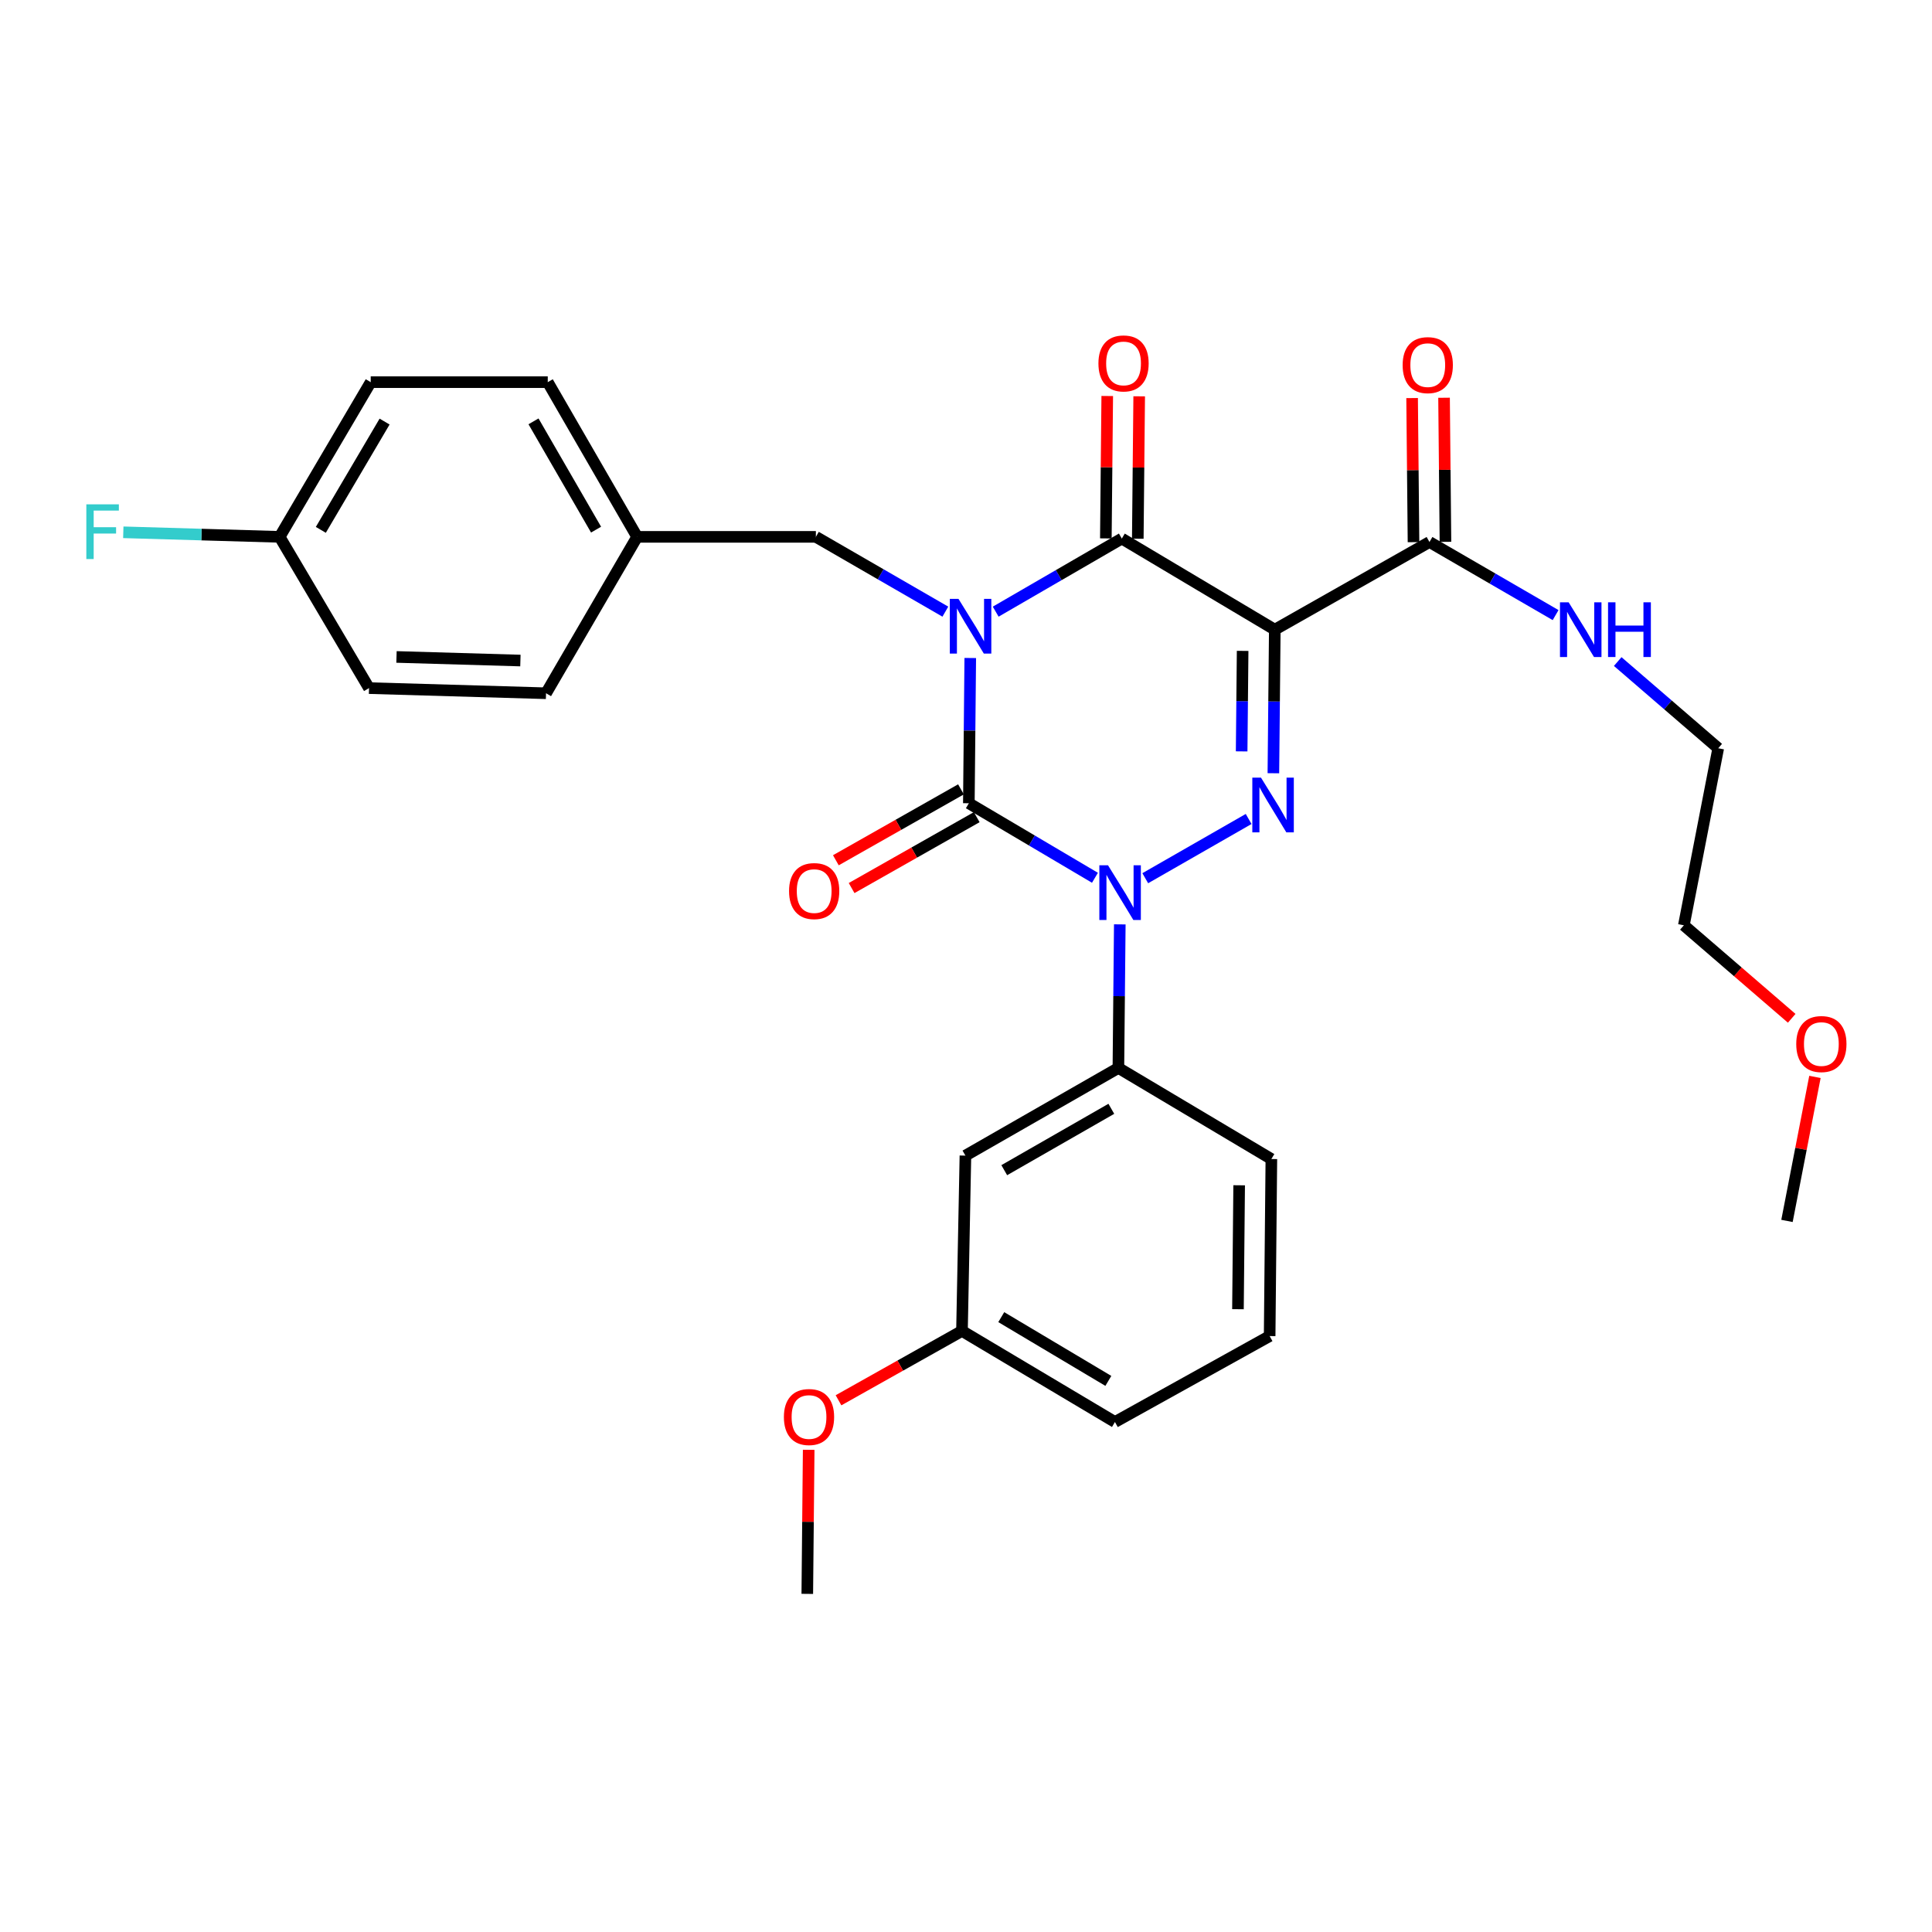 <?xml version='1.0' encoding='iso-8859-1'?>
<svg version='1.1' baseProfile='full'
              xmlns='http://www.w3.org/2000/svg'
                      xmlns:rdkit='http://www.rdkit.org/xml'
                      xmlns:xlink='http://www.w3.org/1999/xlink'
                  xml:space='preserve'
width='1000px' height='1000px' viewBox='0 0 1000 1000'>
<!-- END OF HEADER -->
<rect style='opacity:1.0;fill:#FFFFFF;stroke:none' width='1000' height='1000' x='0' y='0'> </rect>
<path class='bond-0' d='M 502.205,340.58 L 501.84,378.172' style='fill:none;fill-rule:evenodd;stroke:#0000FF;stroke-width:6px;stroke-linecap:butt;stroke-linejoin:miter;stroke-opacity:1' />
<path class='bond-0' d='M 501.84,378.172 L 501.474,415.763' style='fill:none;fill-rule:evenodd;stroke:#000000;stroke-width:6px;stroke-linecap:butt;stroke-linejoin:miter;stroke-opacity:1' />
<path class='bond-1' d='M 515.367,316.594 L 548.01,297.676' style='fill:none;fill-rule:evenodd;stroke:#0000FF;stroke-width:6px;stroke-linecap:butt;stroke-linejoin:miter;stroke-opacity:1' />
<path class='bond-1' d='M 548.01,297.676 L 580.652,278.758' style='fill:none;fill-rule:evenodd;stroke:#000000;stroke-width:6px;stroke-linecap:butt;stroke-linejoin:miter;stroke-opacity:1' />
<path class='bond-2' d='M 489.314,316.589 L 455.805,297.233' style='fill:none;fill-rule:evenodd;stroke:#0000FF;stroke-width:6px;stroke-linecap:butt;stroke-linejoin:miter;stroke-opacity:1' />
<path class='bond-2' d='M 455.805,297.233 L 422.297,277.876' style='fill:none;fill-rule:evenodd;stroke:#000000;stroke-width:6px;stroke-linecap:butt;stroke-linejoin:miter;stroke-opacity:1' />
<path class='bond-3' d='M 501.474,415.763 L 534.111,435.049' style='fill:none;fill-rule:evenodd;stroke:#000000;stroke-width:6px;stroke-linecap:butt;stroke-linejoin:miter;stroke-opacity:1' />
<path class='bond-3' d='M 534.111,435.049 L 566.747,454.336' style='fill:none;fill-rule:evenodd;stroke:#0000FF;stroke-width:6px;stroke-linecap:butt;stroke-linejoin:miter;stroke-opacity:1' />
<path class='bond-4' d='M 497.398,408.57 L 465.018,426.92' style='fill:none;fill-rule:evenodd;stroke:#000000;stroke-width:6px;stroke-linecap:butt;stroke-linejoin:miter;stroke-opacity:1' />
<path class='bond-4' d='M 465.018,426.92 L 432.639,445.271' style='fill:none;fill-rule:evenodd;stroke:#FF0000;stroke-width:6px;stroke-linecap:butt;stroke-linejoin:miter;stroke-opacity:1' />
<path class='bond-4' d='M 505.551,422.956 L 473.171,441.306' style='fill:none;fill-rule:evenodd;stroke:#000000;stroke-width:6px;stroke-linecap:butt;stroke-linejoin:miter;stroke-opacity:1' />
<path class='bond-4' d='M 473.171,441.306 L 440.792,459.656' style='fill:none;fill-rule:evenodd;stroke:#FF0000;stroke-width:6px;stroke-linecap:butt;stroke-linejoin:miter;stroke-opacity:1' />
<path class='bond-5' d='M 579.601,478.454 L 579.24,515.612' style='fill:none;fill-rule:evenodd;stroke:#0000FF;stroke-width:6px;stroke-linecap:butt;stroke-linejoin:miter;stroke-opacity:1' />
<path class='bond-5' d='M 579.24,515.612 L 578.879,552.769' style='fill:none;fill-rule:evenodd;stroke:#000000;stroke-width:6px;stroke-linecap:butt;stroke-linejoin:miter;stroke-opacity:1' />
<path class='bond-6' d='M 592.782,454.564 L 646.292,423.901' style='fill:none;fill-rule:evenodd;stroke:#0000FF;stroke-width:6px;stroke-linecap:butt;stroke-linejoin:miter;stroke-opacity:1' />
<path class='bond-7' d='M 659.099,400.226 L 659.464,363.068' style='fill:none;fill-rule:evenodd;stroke:#0000FF;stroke-width:6px;stroke-linecap:butt;stroke-linejoin:miter;stroke-opacity:1' />
<path class='bond-7' d='M 659.464,363.068 L 659.829,325.911' style='fill:none;fill-rule:evenodd;stroke:#000000;stroke-width:6px;stroke-linecap:butt;stroke-linejoin:miter;stroke-opacity:1' />
<path class='bond-7' d='M 642.674,388.916 L 642.929,362.906' style='fill:none;fill-rule:evenodd;stroke:#0000FF;stroke-width:6px;stroke-linecap:butt;stroke-linejoin:miter;stroke-opacity:1' />
<path class='bond-7' d='M 642.929,362.906 L 643.185,336.896' style='fill:none;fill-rule:evenodd;stroke:#000000;stroke-width:6px;stroke-linecap:butt;stroke-linejoin:miter;stroke-opacity:1' />
<path class='bond-8' d='M 659.829,325.911 L 739.897,280.54' style='fill:none;fill-rule:evenodd;stroke:#000000;stroke-width:6px;stroke-linecap:butt;stroke-linejoin:miter;stroke-opacity:1' />
<path class='bond-9' d='M 659.829,325.911 L 580.652,278.758' style='fill:none;fill-rule:evenodd;stroke:#000000;stroke-width:6px;stroke-linecap:butt;stroke-linejoin:miter;stroke-opacity:1' />
<path class='bond-10' d='M 588.919,278.839 L 589.281,241.986' style='fill:none;fill-rule:evenodd;stroke:#000000;stroke-width:6px;stroke-linecap:butt;stroke-linejoin:miter;stroke-opacity:1' />
<path class='bond-10' d='M 589.281,241.986 L 589.643,205.133' style='fill:none;fill-rule:evenodd;stroke:#FF0000;stroke-width:6px;stroke-linecap:butt;stroke-linejoin:miter;stroke-opacity:1' />
<path class='bond-10' d='M 572.384,278.676 L 572.746,241.824' style='fill:none;fill-rule:evenodd;stroke:#000000;stroke-width:6px;stroke-linecap:butt;stroke-linejoin:miter;stroke-opacity:1' />
<path class='bond-10' d='M 572.746,241.824 L 573.108,204.971' style='fill:none;fill-rule:evenodd;stroke:#FF0000;stroke-width:6px;stroke-linecap:butt;stroke-linejoin:miter;stroke-opacity:1' />
<path class='bond-11' d='M 927.383,527.073 L 899.474,503.001' style='fill:none;fill-rule:evenodd;stroke:#FF0000;stroke-width:6px;stroke-linecap:butt;stroke-linejoin:miter;stroke-opacity:1' />
<path class='bond-11' d='M 899.474,503.001 L 871.566,478.929' style='fill:none;fill-rule:evenodd;stroke:#000000;stroke-width:6px;stroke-linecap:butt;stroke-linejoin:miter;stroke-opacity:1' />
<path class='bond-12' d='M 939.413,557.406 L 932.176,594.676' style='fill:none;fill-rule:evenodd;stroke:#FF0000;stroke-width:6px;stroke-linecap:butt;stroke-linejoin:miter;stroke-opacity:1' />
<path class='bond-12' d='M 932.176,594.676 L 924.939,631.946' style='fill:none;fill-rule:evenodd;stroke:#000000;stroke-width:6px;stroke-linecap:butt;stroke-linejoin:miter;stroke-opacity:1' />
<path class='bond-13' d='M 748.165,280.459 L 747.802,243.168' style='fill:none;fill-rule:evenodd;stroke:#000000;stroke-width:6px;stroke-linecap:butt;stroke-linejoin:miter;stroke-opacity:1' />
<path class='bond-13' d='M 747.802,243.168 L 747.439,205.876' style='fill:none;fill-rule:evenodd;stroke:#FF0000;stroke-width:6px;stroke-linecap:butt;stroke-linejoin:miter;stroke-opacity:1' />
<path class='bond-13' d='M 731.63,280.62 L 731.267,243.329' style='fill:none;fill-rule:evenodd;stroke:#000000;stroke-width:6px;stroke-linecap:butt;stroke-linejoin:miter;stroke-opacity:1' />
<path class='bond-13' d='M 731.267,243.329 L 730.905,206.037' style='fill:none;fill-rule:evenodd;stroke:#FF0000;stroke-width:6px;stroke-linecap:butt;stroke-linejoin:miter;stroke-opacity:1' />
<path class='bond-14' d='M 739.897,280.54 L 772.54,299.458' style='fill:none;fill-rule:evenodd;stroke:#000000;stroke-width:6px;stroke-linecap:butt;stroke-linejoin:miter;stroke-opacity:1' />
<path class='bond-14' d='M 772.54,299.458 L 805.182,318.376' style='fill:none;fill-rule:evenodd;stroke:#0000FF;stroke-width:6px;stroke-linecap:butt;stroke-linejoin:miter;stroke-opacity:1' />
<path class='bond-15' d='M 837.325,342.421 L 863.338,364.858' style='fill:none;fill-rule:evenodd;stroke:#0000FF;stroke-width:6px;stroke-linecap:butt;stroke-linejoin:miter;stroke-opacity:1' />
<path class='bond-15' d='M 863.338,364.858 L 889.351,387.295' style='fill:none;fill-rule:evenodd;stroke:#000000;stroke-width:6px;stroke-linecap:butt;stroke-linejoin:miter;stroke-opacity:1' />
<path class='bond-16' d='M 889.351,387.295 L 871.566,478.929' style='fill:none;fill-rule:evenodd;stroke:#000000;stroke-width:6px;stroke-linecap:butt;stroke-linejoin:miter;stroke-opacity:1' />
<path class='bond-17' d='M 144.74,277.876 L 104.279,276.695' style='fill:none;fill-rule:evenodd;stroke:#000000;stroke-width:6px;stroke-linecap:butt;stroke-linejoin:miter;stroke-opacity:1' />
<path class='bond-17' d='M 104.279,276.695 L 63.818,275.515' style='fill:none;fill-rule:evenodd;stroke:#33CCCC;stroke-width:6px;stroke-linecap:butt;stroke-linejoin:miter;stroke-opacity:1' />
<path class='bond-18' d='M 144.74,277.876 L 191.884,197.807' style='fill:none;fill-rule:evenodd;stroke:#000000;stroke-width:6px;stroke-linecap:butt;stroke-linejoin:miter;stroke-opacity:1' />
<path class='bond-18' d='M 166.06,274.255 L 199.062,218.207' style='fill:none;fill-rule:evenodd;stroke:#000000;stroke-width:6px;stroke-linecap:butt;stroke-linejoin:miter;stroke-opacity:1' />
<path class='bond-19' d='M 144.74,277.876 L 191.002,356.162' style='fill:none;fill-rule:evenodd;stroke:#000000;stroke-width:6px;stroke-linecap:butt;stroke-linejoin:miter;stroke-opacity:1' />
<path class='bond-20' d='M 422.297,277.876 L 329.781,277.876' style='fill:none;fill-rule:evenodd;stroke:#000000;stroke-width:6px;stroke-linecap:butt;stroke-linejoin:miter;stroke-opacity:1' />
<path class='bond-21' d='M 329.781,277.876 L 282.627,358.826' style='fill:none;fill-rule:evenodd;stroke:#000000;stroke-width:6px;stroke-linecap:butt;stroke-linejoin:miter;stroke-opacity:1' />
<path class='bond-22' d='M 329.781,277.876 L 283.518,197.807' style='fill:none;fill-rule:evenodd;stroke:#000000;stroke-width:6px;stroke-linecap:butt;stroke-linejoin:miter;stroke-opacity:1' />
<path class='bond-22' d='M 308.524,274.138 L 276.14,218.09' style='fill:none;fill-rule:evenodd;stroke:#000000;stroke-width:6px;stroke-linecap:butt;stroke-linejoin:miter;stroke-opacity:1' />
<path class='bond-23' d='M 497.919,688.883 L 577.096,736.028' style='fill:none;fill-rule:evenodd;stroke:#000000;stroke-width:6px;stroke-linecap:butt;stroke-linejoin:miter;stroke-opacity:1' />
<path class='bond-23' d='M 518.255,681.747 L 573.68,714.748' style='fill:none;fill-rule:evenodd;stroke:#000000;stroke-width:6px;stroke-linecap:butt;stroke-linejoin:miter;stroke-opacity:1' />
<path class='bond-24' d='M 497.919,688.883 L 499.701,598.14' style='fill:none;fill-rule:evenodd;stroke:#000000;stroke-width:6px;stroke-linecap:butt;stroke-linejoin:miter;stroke-opacity:1' />
<path class='bond-25' d='M 497.919,688.883 L 465.966,706.834' style='fill:none;fill-rule:evenodd;stroke:#000000;stroke-width:6px;stroke-linecap:butt;stroke-linejoin:miter;stroke-opacity:1' />
<path class='bond-25' d='M 465.966,706.834 L 434.012,724.785' style='fill:none;fill-rule:evenodd;stroke:#FF0000;stroke-width:6px;stroke-linecap:butt;stroke-linejoin:miter;stroke-opacity:1' />
<path class='bond-26' d='M 577.096,736.028 L 657.165,691.547' style='fill:none;fill-rule:evenodd;stroke:#000000;stroke-width:6px;stroke-linecap:butt;stroke-linejoin:miter;stroke-opacity:1' />
<path class='bond-27' d='M 657.165,691.547 L 658.056,599.913' style='fill:none;fill-rule:evenodd;stroke:#000000;stroke-width:6px;stroke-linecap:butt;stroke-linejoin:miter;stroke-opacity:1' />
<path class='bond-27' d='M 640.764,677.641 L 641.388,613.498' style='fill:none;fill-rule:evenodd;stroke:#000000;stroke-width:6px;stroke-linecap:butt;stroke-linejoin:miter;stroke-opacity:1' />
<path class='bond-28' d='M 658.056,599.913 L 578.879,552.769' style='fill:none;fill-rule:evenodd;stroke:#000000;stroke-width:6px;stroke-linecap:butt;stroke-linejoin:miter;stroke-opacity:1' />
<path class='bond-29' d='M 578.879,552.769 L 499.701,598.14' style='fill:none;fill-rule:evenodd;stroke:#000000;stroke-width:6px;stroke-linecap:butt;stroke-linejoin:miter;stroke-opacity:1' />
<path class='bond-29' d='M 575.223,573.921 L 519.799,605.681' style='fill:none;fill-rule:evenodd;stroke:#000000;stroke-width:6px;stroke-linecap:butt;stroke-linejoin:miter;stroke-opacity:1' />
<path class='bond-30' d='M 418.576,750.414 L 418.213,787.702' style='fill:none;fill-rule:evenodd;stroke:#FF0000;stroke-width:6px;stroke-linecap:butt;stroke-linejoin:miter;stroke-opacity:1' />
<path class='bond-30' d='M 418.213,787.702 L 417.851,824.989' style='fill:none;fill-rule:evenodd;stroke:#000000;stroke-width:6px;stroke-linecap:butt;stroke-linejoin:miter;stroke-opacity:1' />
<path class='bond-31' d='M 191.884,197.807 L 283.518,197.807' style='fill:none;fill-rule:evenodd;stroke:#000000;stroke-width:6px;stroke-linecap:butt;stroke-linejoin:miter;stroke-opacity:1' />
<path class='bond-32' d='M 191.002,356.162 L 282.627,358.826' style='fill:none;fill-rule:evenodd;stroke:#000000;stroke-width:6px;stroke-linecap:butt;stroke-linejoin:miter;stroke-opacity:1' />
<path class='bond-32' d='M 205.227,340.033 L 269.364,341.898' style='fill:none;fill-rule:evenodd;stroke:#000000;stroke-width:6px;stroke-linecap:butt;stroke-linejoin:miter;stroke-opacity:1' />
<path  class='atom-0' d='M 496.105 309.969
L 505.385 324.969
Q 506.305 326.449, 507.785 329.129
Q 509.265 331.809, 509.345 331.969
L 509.345 309.969
L 513.105 309.969
L 513.105 338.289
L 509.225 338.289
L 499.265 321.889
Q 498.105 319.969, 496.865 317.769
Q 495.665 315.569, 495.305 314.889
L 495.305 338.289
L 491.625 338.289
L 491.625 309.969
L 496.105 309.969
' fill='#0000FF'/>
<path  class='atom-2' d='M 573.501 447.866
L 582.781 462.866
Q 583.701 464.346, 585.181 467.026
Q 586.661 469.706, 586.741 469.866
L 586.741 447.866
L 590.501 447.866
L 590.501 476.186
L 586.621 476.186
L 576.661 459.786
Q 575.501 457.866, 574.261 455.666
Q 573.061 453.466, 572.701 452.786
L 572.701 476.186
L 569.021 476.186
L 569.021 447.866
L 573.501 447.866
' fill='#0000FF'/>
<path  class='atom-3' d='M 652.678 402.494
L 661.958 417.494
Q 662.878 418.974, 664.358 421.654
Q 665.838 424.334, 665.918 424.494
L 665.918 402.494
L 669.678 402.494
L 669.678 430.814
L 665.798 430.814
L 655.838 414.414
Q 654.678 412.494, 653.438 410.294
Q 652.238 408.094, 651.878 407.414
L 651.878 430.814
L 648.198 430.814
L 648.198 402.494
L 652.678 402.494
' fill='#0000FF'/>
<path  class='atom-6' d='M 929.733 540.392
Q 929.733 533.592, 933.093 529.792
Q 936.453 525.992, 942.733 525.992
Q 949.013 525.992, 952.373 529.792
Q 955.733 533.592, 955.733 540.392
Q 955.733 547.272, 952.333 551.192
Q 948.933 555.072, 942.733 555.072
Q 936.493 555.072, 933.093 551.192
Q 929.733 547.312, 929.733 540.392
M 942.733 551.872
Q 947.053 551.872, 949.373 548.992
Q 951.733 546.072, 951.733 540.392
Q 951.733 534.832, 949.373 532.032
Q 947.053 529.192, 942.733 529.192
Q 938.413 529.192, 936.053 531.992
Q 933.733 534.792, 933.733 540.392
Q 933.733 546.112, 936.053 548.992
Q 938.413 551.872, 942.733 551.872
' fill='#FF0000'/>
<path  class='atom-7' d='M 568.543 188.104
Q 568.543 181.304, 571.903 177.504
Q 575.263 173.704, 581.543 173.704
Q 587.823 173.704, 591.183 177.504
Q 594.543 181.304, 594.543 188.104
Q 594.543 194.984, 591.143 198.904
Q 587.743 202.784, 581.543 202.784
Q 575.303 202.784, 571.903 198.904
Q 568.543 195.024, 568.543 188.104
M 581.543 199.584
Q 585.863 199.584, 588.183 196.704
Q 590.543 193.784, 590.543 188.104
Q 590.543 182.544, 588.183 179.744
Q 585.863 176.904, 581.543 176.904
Q 577.223 176.904, 574.863 179.704
Q 572.543 182.504, 572.543 188.104
Q 572.543 193.824, 574.863 196.704
Q 577.223 199.584, 581.543 199.584
' fill='#FF0000'/>
<path  class='atom-8' d='M 408.415 461.215
Q 408.415 454.415, 411.775 450.615
Q 415.135 446.815, 421.415 446.815
Q 427.695 446.815, 431.055 450.615
Q 434.415 454.415, 434.415 461.215
Q 434.415 468.095, 431.015 472.015
Q 427.615 475.895, 421.415 475.895
Q 415.175 475.895, 411.775 472.015
Q 408.415 468.135, 408.415 461.215
M 421.415 472.695
Q 425.735 472.695, 428.055 469.815
Q 430.415 466.895, 430.415 461.215
Q 430.415 455.655, 428.055 452.855
Q 425.735 450.015, 421.415 450.015
Q 417.095 450.015, 414.735 452.815
Q 412.415 455.615, 412.415 461.215
Q 412.415 466.935, 414.735 469.815
Q 417.095 472.695, 421.415 472.695
' fill='#FF0000'/>
<path  class='atom-10' d='M 726.006 188.986
Q 726.006 182.186, 729.366 178.386
Q 732.726 174.586, 739.006 174.586
Q 745.286 174.586, 748.646 178.386
Q 752.006 182.186, 752.006 188.986
Q 752.006 195.866, 748.606 199.786
Q 745.206 203.666, 739.006 203.666
Q 732.766 203.666, 729.366 199.786
Q 726.006 195.906, 726.006 188.986
M 739.006 200.466
Q 743.326 200.466, 745.646 197.586
Q 748.006 194.666, 748.006 188.986
Q 748.006 183.426, 745.646 180.626
Q 743.326 177.786, 739.006 177.786
Q 734.686 177.786, 732.326 180.586
Q 730.006 183.386, 730.006 188.986
Q 730.006 194.706, 732.326 197.586
Q 734.686 200.466, 739.006 200.466
' fill='#FF0000'/>
<path  class='atom-11' d='M 811.924 311.751
L 821.204 326.751
Q 822.124 328.231, 823.604 330.911
Q 825.084 333.591, 825.164 333.751
L 825.164 311.751
L 828.924 311.751
L 828.924 340.071
L 825.044 340.071
L 815.084 323.671
Q 813.924 321.751, 812.684 319.551
Q 811.484 317.351, 811.124 316.671
L 811.124 340.071
L 807.444 340.071
L 807.444 311.751
L 811.924 311.751
' fill='#0000FF'/>
<path  class='atom-11' d='M 832.324 311.751
L 836.164 311.751
L 836.164 323.791
L 850.644 323.791
L 850.644 311.751
L 854.484 311.751
L 854.484 340.071
L 850.644 340.071
L 850.644 326.991
L 836.164 326.991
L 836.164 340.071
L 832.324 340.071
L 832.324 311.751
' fill='#0000FF'/>
<path  class='atom-23' d='M 405.742 733.444
Q 405.742 726.644, 409.102 722.844
Q 412.462 719.044, 418.742 719.044
Q 425.022 719.044, 428.382 722.844
Q 431.742 726.644, 431.742 733.444
Q 431.742 740.324, 428.342 744.244
Q 424.942 748.124, 418.742 748.124
Q 412.502 748.124, 409.102 744.244
Q 405.742 740.364, 405.742 733.444
M 418.742 744.924
Q 423.062 744.924, 425.382 742.044
Q 427.742 739.124, 427.742 733.444
Q 427.742 727.884, 425.382 725.084
Q 423.062 722.244, 418.742 722.244
Q 414.422 722.244, 412.062 725.044
Q 409.742 727.844, 409.742 733.444
Q 409.742 739.164, 412.062 742.044
Q 414.422 744.924, 418.742 744.924
' fill='#FF0000'/>
<path  class='atom-25' d='M 44.686 261.042
L 61.526 261.042
L 61.526 264.282
L 48.486 264.282
L 48.486 272.882
L 60.086 272.882
L 60.086 276.162
L 48.486 276.162
L 48.486 289.362
L 44.686 289.362
L 44.686 261.042
' fill='#33CCCC'/>
</svg>
